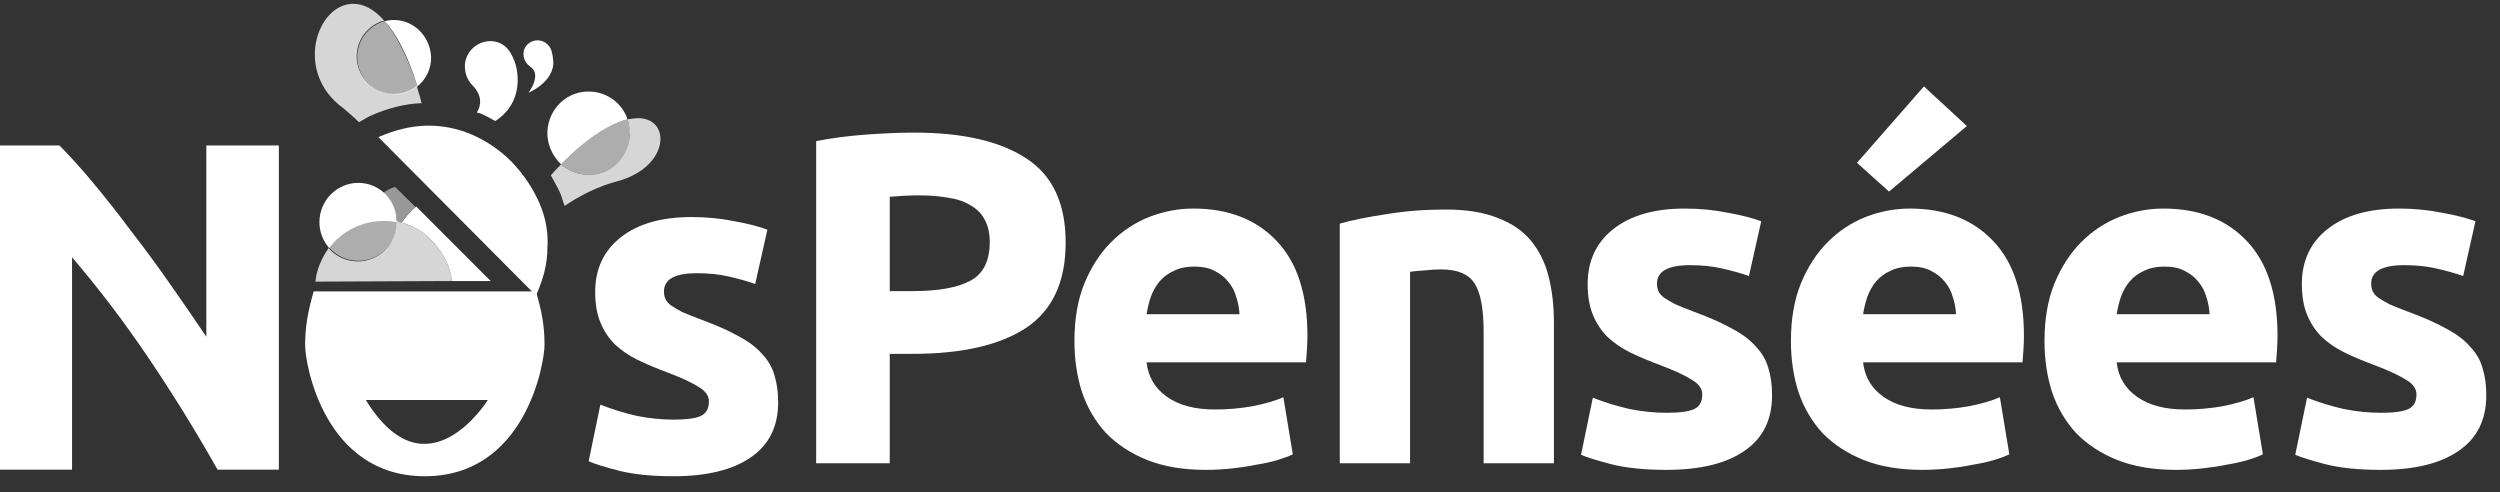<svg width="127" height="25" viewBox="0 0 127 25" fill="none" xmlns="http://www.w3.org/2000/svg">
<rect x="0" y="0" width="127" height="25" fill="#333333" stroke="none"/>
<path d="M20.01 1.015C19.835 1.015 19.69 1.044 19.544 1.074C20.126 1.719 20.708 2.776 21.203 4.389C21.639 4.037 21.901 3.509 21.901 2.922C21.872 1.866 21.028 1.015 20.01 1.015Z" fill="white"/>
<path opacity="0.6" d="M19.545 1.073C18.759 1.278 18.148 2.012 18.148 2.892C18.148 3.919 18.992 4.799 20.039 4.799C20.476 4.799 20.883 4.652 21.203 4.388C20.679 2.804 20.097 1.748 19.545 1.073Z" fill="white"/>
<path d="M29.99 4.653C28.826 4.594 27.866 5.503 27.808 6.677C27.779 7.322 28.07 7.939 28.506 8.349C29.903 6.912 31.066 6.266 31.881 6.061C31.619 5.269 30.863 4.682 29.99 4.653Z" fill="white"/>
<path opacity="0.6" d="M31.881 6.06C31.038 6.265 29.903 6.911 28.506 8.349C28.855 8.671 29.321 8.847 29.815 8.877C30.979 8.935 31.968 8.026 31.998 6.852C32.027 6.588 31.968 6.324 31.881 6.06Z" fill="white"/>
<path d="M23.996 4.329C24.491 4.828 24.462 5.327 24.229 5.708C24.258 5.738 24.287 5.738 24.345 5.738C24.636 5.855 24.898 6.002 25.16 6.148C26.615 5.209 26.295 3.654 26.207 3.332C26.033 2.716 25.713 2.187 25.073 2.099C24.374 2.011 23.705 2.51 23.618 3.244C23.589 3.684 23.734 4.065 23.996 4.329Z" fill="white"/>
<path d="M27.401 10.315C27.081 9.581 26.615 8.877 26.004 8.232C25.393 7.616 24.695 7.146 23.938 6.823C23.24 6.53 22.512 6.383 21.785 6.383C21.727 6.383 21.698 6.383 21.64 6.383C20.854 6.413 20.098 6.589 19.283 6.941C19.254 6.941 19.254 6.97 19.225 6.97L27.226 15.009C27.226 14.98 27.255 14.98 27.255 14.95C27.604 14.158 27.808 13.396 27.808 12.603C27.866 11.841 27.721 11.048 27.401 10.315Z" fill="white"/>
<path d="M27.226 14.804H15.936C15.646 15.802 15.5 16.594 15.5 17.533C15.5 18.53 16.489 24.193 21.581 24.193C26.673 24.193 27.662 18.501 27.662 17.503C27.662 16.535 27.517 15.802 27.226 14.804ZM18.584 20.32H24.782C24.782 20.32 21.668 25.337 18.584 20.32Z" fill="white"/>
<path d="M28.099 3.039C28.04 2.452 27.924 2.335 27.691 2.159C27.371 1.953 26.935 2.041 26.702 2.364C26.498 2.687 26.585 3.127 26.905 3.362C27.575 3.772 26.847 4.711 26.847 4.711C27.749 4.301 28.186 3.626 28.099 3.039Z" fill="white"/>
<path opacity="0.8" d="M32.463 6.002C32.288 6.002 32.114 6.032 31.881 6.061C31.968 6.325 31.997 6.56 31.997 6.853C31.939 8.027 30.979 8.936 29.815 8.878C29.321 8.848 28.855 8.672 28.506 8.35C28.477 8.379 28.448 8.408 28.448 8.408C28.273 8.584 28.128 8.731 27.982 8.907C28.157 9.23 28.331 9.523 28.477 9.846C28.535 10.051 28.622 10.257 28.68 10.462C29.466 9.934 30.368 9.465 31.386 9.2C33.976 8.496 34.121 6.061 32.463 6.002Z" fill="white"/>
<path opacity="0.8" d="M18.235 6.207L18.701 5.943C18.73 5.914 18.759 5.914 18.817 5.885C19.661 5.503 20.563 5.269 21.436 5.239C21.436 5.21 21.436 5.21 21.407 5.21C21.348 4.917 21.232 4.623 21.174 4.359C20.854 4.623 20.446 4.77 20.01 4.77C18.992 4.77 18.119 3.919 18.119 2.863C18.119 1.983 18.73 1.249 19.515 1.044C18.963 0.428 18.439 0.193 17.944 0.193C16.082 0.193 14.918 3.684 17.45 5.503C17.711 5.738 18.002 5.973 18.235 6.207Z" fill="white"/>
<path d="M18.206 9.289C17.13 9.289 16.227 10.169 16.227 11.284C16.227 11.782 16.402 12.223 16.722 12.604C17.362 11.753 18.381 11.225 19.486 11.225C19.719 11.225 19.952 11.254 20.155 11.284C20.155 10.169 19.283 9.289 18.206 9.289Z" fill="white"/>
<path fill-rule="evenodd" clip-rule="evenodd" d="M21.145 10.492L24.927 14.277H22.917L22.949 14.276C22.803 12.721 21.436 11.783 21.436 11.783C21.125 11.566 20.776 11.408 20.402 11.31C20.613 11.003 20.864 10.728 21.145 10.492ZM20.037 11.963C20.011 12.022 19.987 12.081 19.963 12.14C19.991 12.083 20.015 12.024 20.037 11.963Z" fill="white"/>
<path opacity="0.8" d="M22.949 14.276C22.803 12.721 21.436 11.783 21.436 11.783C21.058 11.518 20.621 11.342 20.156 11.254V11.284C20.156 12.369 19.283 13.279 18.177 13.279C17.566 13.279 17.042 13.015 16.693 12.604C16.344 13.103 16.082 13.69 16.024 14.306L22.949 14.276Z" fill="white"/>
<path opacity="0.6" d="M19.486 11.195C18.352 11.195 17.362 11.752 16.722 12.574C17.071 12.985 17.595 13.249 18.206 13.249C19.283 13.249 20.185 12.368 20.185 11.254V11.224C19.952 11.224 19.719 11.195 19.486 11.195Z" fill="white"/>
<path opacity="0.5" d="M20.388 11.313C20.592 10.99 20.854 10.726 21.116 10.521L20.068 9.494C19.864 9.552 19.632 9.67 19.457 9.816C19.864 10.168 20.155 10.697 20.155 11.283C20.243 11.283 20.33 11.283 20.388 11.313Z" fill="white"/>
<path d="M11.052 23.86C9.991 21.975 8.842 20.113 7.606 18.275C6.37 16.437 5.055 14.702 3.66 13.07V23.86H0V7.389H3.019C3.541 7.912 4.12 8.554 4.754 9.314C5.387 10.075 6.029 10.891 6.679 11.762C7.344 12.618 8.002 13.513 8.652 14.448C9.301 15.367 9.911 16.255 10.482 17.11V7.389H14.166V23.86H11.052Z" fill="white"/>
<path d="M34.229 21.317C34.879 21.317 35.339 21.254 35.608 21.127C35.877 21 36.012 20.755 36.012 20.39C36.012 20.105 35.838 19.86 35.489 19.654C35.141 19.432 34.61 19.186 33.897 18.917C33.342 18.711 32.835 18.497 32.375 18.275C31.932 18.053 31.552 17.792 31.235 17.491C30.918 17.174 30.672 16.801 30.498 16.373C30.323 15.946 30.236 15.431 30.236 14.829C30.236 13.656 30.672 12.729 31.544 12.048C32.415 11.366 33.611 11.026 35.133 11.026C35.893 11.026 36.622 11.097 37.319 11.24C38.016 11.366 38.571 11.509 38.983 11.667L38.365 14.425C37.953 14.282 37.501 14.155 37.01 14.044C36.535 13.933 35.996 13.878 35.394 13.878C34.285 13.878 33.73 14.187 33.73 14.805C33.73 14.947 33.754 15.074 33.801 15.185C33.849 15.296 33.944 15.407 34.087 15.518C34.229 15.613 34.419 15.724 34.657 15.851C34.911 15.961 35.228 16.088 35.608 16.231C36.384 16.516 37.026 16.801 37.533 17.087C38.04 17.356 38.436 17.657 38.721 17.99C39.023 18.307 39.229 18.663 39.34 19.059C39.466 19.456 39.53 19.915 39.53 20.438C39.53 21.674 39.062 22.609 38.127 23.242C37.208 23.876 35.901 24.193 34.206 24.193C33.096 24.193 32.169 24.098 31.425 23.908C30.696 23.718 30.189 23.559 29.904 23.433L30.498 20.557C31.1 20.794 31.718 20.985 32.352 21.127C32.986 21.254 33.611 21.317 34.229 21.317Z" fill="white"/>
<path d="M46.445 6.737C48.921 6.737 50.822 7.177 52.148 8.055C53.473 8.918 54.136 10.339 54.136 12.32C54.136 14.317 53.465 15.762 52.124 16.657C50.782 17.536 48.865 17.975 46.373 17.975H45.199V23.534H41.461V7.169C42.276 7.009 43.138 6.897 44.049 6.833C44.959 6.769 45.758 6.737 46.445 6.737ZM46.685 9.924C46.413 9.924 46.142 9.932 45.87 9.948C45.614 9.964 45.391 9.98 45.199 9.996V14.788H46.373C47.667 14.788 48.641 14.612 49.296 14.261C49.951 13.909 50.279 13.255 50.279 12.296C50.279 11.833 50.191 11.45 50.015 11.146C49.855 10.843 49.616 10.603 49.296 10.427C48.993 10.236 48.617 10.108 48.17 10.044C47.723 9.964 47.228 9.924 46.685 9.924Z" fill="white"/>
<path d="M54.581 17.328C54.581 16.21 54.748 15.235 55.084 14.405C55.435 13.558 55.891 12.855 56.45 12.296C57.009 11.737 57.648 11.314 58.366 11.026C59.101 10.739 59.852 10.595 60.619 10.595C62.408 10.595 63.821 11.146 64.86 12.248C65.898 13.335 66.417 14.94 66.417 17.064C66.417 17.272 66.409 17.504 66.393 17.759C66.377 17.999 66.361 18.214 66.345 18.406H58.247C58.326 19.141 58.67 19.724 59.277 20.155C59.884 20.587 60.699 20.802 61.721 20.802C62.376 20.802 63.015 20.746 63.638 20.634C64.277 20.507 64.796 20.355 65.195 20.179L65.674 23.078C65.483 23.174 65.227 23.27 64.908 23.366C64.588 23.462 64.229 23.542 63.829 23.606C63.446 23.686 63.031 23.749 62.584 23.797C62.136 23.845 61.689 23.869 61.242 23.869C60.108 23.869 59.117 23.701 58.27 23.366C57.44 23.03 56.745 22.575 56.186 22C55.643 21.409 55.236 20.714 54.964 19.916C54.708 19.117 54.581 18.254 54.581 17.328ZM62.967 15.962C62.951 15.659 62.895 15.363 62.799 15.076C62.719 14.788 62.584 14.533 62.392 14.309C62.216 14.085 61.984 13.902 61.697 13.758C61.425 13.614 61.082 13.542 60.667 13.542C60.267 13.542 59.924 13.614 59.636 13.758C59.349 13.886 59.109 14.061 58.917 14.285C58.726 14.508 58.574 14.772 58.462 15.076C58.366 15.363 58.294 15.659 58.247 15.962H62.967Z" fill="white"/>
<path d="M68.061 11.362C68.668 11.186 69.451 11.026 70.409 10.883C71.368 10.723 72.374 10.643 73.428 10.643C74.499 10.643 75.385 10.787 76.088 11.074C76.807 11.346 77.374 11.737 77.789 12.248C78.205 12.759 78.5 13.366 78.676 14.069C78.852 14.772 78.939 15.555 78.939 16.417V23.534H75.369V16.849C75.369 15.699 75.218 14.884 74.914 14.405C74.611 13.925 74.043 13.686 73.213 13.686C72.957 13.686 72.686 13.702 72.398 13.734C72.111 13.75 71.855 13.774 71.631 13.806V23.534H68.061V11.362Z" fill="white"/>
<path d="M84.678 20.97C85.333 20.97 85.796 20.906 86.068 20.778C86.339 20.65 86.475 20.403 86.475 20.035C86.475 19.748 86.299 19.5 85.948 19.293C85.597 19.069 85.061 18.822 84.343 18.55C83.784 18.342 83.272 18.127 82.809 17.903C82.362 17.679 81.978 17.416 81.659 17.112C81.34 16.793 81.092 16.417 80.916 15.986C80.74 15.555 80.653 15.036 80.653 14.429C80.653 13.247 81.092 12.312 81.971 11.625C82.849 10.938 84.055 10.595 85.589 10.595C86.355 10.595 87.09 10.667 87.793 10.811C88.496 10.938 89.055 11.082 89.47 11.242L88.847 14.021C88.432 13.878 87.977 13.75 87.481 13.638C87.002 13.526 86.459 13.47 85.852 13.47C84.734 13.47 84.175 13.782 84.175 14.405C84.175 14.549 84.199 14.676 84.247 14.788C84.295 14.9 84.391 15.012 84.534 15.123C84.678 15.219 84.87 15.331 85.109 15.459C85.365 15.571 85.684 15.699 86.068 15.842C86.85 16.13 87.497 16.417 88.009 16.705C88.52 16.977 88.919 17.28 89.207 17.615C89.51 17.935 89.718 18.294 89.83 18.694C89.957 19.093 90.021 19.556 90.021 20.083C90.021 21.329 89.55 22.272 88.608 22.911C87.681 23.55 86.363 23.869 84.654 23.869C83.536 23.869 82.602 23.773 81.851 23.582C81.116 23.39 80.605 23.23 80.317 23.102L80.916 20.203C81.523 20.443 82.146 20.634 82.785 20.778C83.424 20.906 84.055 20.97 84.678 20.97Z" fill="white"/>
<path d="M90.979 17.328C90.979 16.21 91.147 15.235 91.483 14.405C91.834 13.558 92.289 12.855 92.848 12.296C93.407 11.737 94.046 11.314 94.765 11.026C95.5 10.739 96.251 10.595 97.017 10.595C98.806 10.595 100.22 11.146 101.258 12.248C102.297 13.335 102.816 14.94 102.816 17.064C102.816 17.272 102.808 17.504 102.792 17.759C102.776 17.999 102.76 18.214 102.744 18.406H94.645C94.725 19.141 95.069 19.724 95.676 20.155C96.283 20.587 97.097 20.802 98.12 20.802C98.775 20.802 99.413 20.746 100.036 20.634C100.675 20.507 101.195 20.355 101.594 20.179L102.073 23.078C101.881 23.174 101.626 23.27 101.306 23.366C100.987 23.462 100.628 23.542 100.228 23.606C99.845 23.686 99.43 23.749 98.982 23.797C98.535 23.845 98.088 23.869 97.64 23.869C96.506 23.869 95.516 23.701 94.669 23.366C93.839 23.03 93.144 22.575 92.585 22C92.042 21.409 91.634 20.714 91.363 19.916C91.107 19.117 90.979 18.254 90.979 17.328ZM99.366 15.962C99.35 15.659 99.294 15.363 99.198 15.076C99.118 14.788 98.982 14.533 98.79 14.309C98.615 14.085 98.383 13.902 98.096 13.758C97.824 13.614 97.481 13.542 97.065 13.542C96.666 13.542 96.323 13.614 96.035 13.758C95.748 13.886 95.508 14.061 95.316 14.285C95.124 14.508 94.973 14.772 94.861 15.076C94.765 15.363 94.693 15.659 94.645 15.962H99.366ZM99.917 6.402L95.963 9.732L94.334 8.271L97.736 4.389L99.917 6.402Z" fill="white"/>
<path d="M103.861 17.328C103.861 16.21 104.029 15.235 104.364 14.405C104.716 13.558 105.171 12.855 105.73 12.296C106.289 11.737 106.928 11.314 107.647 11.026C108.382 10.739 109.132 10.595 109.899 10.595C111.688 10.595 113.102 11.146 114.14 12.248C115.178 13.335 115.698 14.94 115.698 17.064C115.698 17.272 115.69 17.504 115.674 17.759C115.658 17.999 115.642 18.214 115.626 18.406H107.527C107.607 19.141 107.95 19.724 108.557 20.155C109.164 20.587 109.979 20.802 111.001 20.802C111.656 20.802 112.295 20.746 112.918 20.634C113.557 20.507 114.076 20.355 114.476 20.179L114.955 23.078C114.763 23.174 114.508 23.27 114.188 23.366C113.869 23.462 113.509 23.542 113.11 23.606C112.726 23.686 112.311 23.749 111.864 23.797C111.417 23.845 110.969 23.869 110.522 23.869C109.388 23.869 108.398 23.701 107.551 23.366C106.72 23.03 106.025 22.575 105.466 22C104.923 21.409 104.516 20.714 104.244 19.916C103.989 19.117 103.861 18.254 103.861 17.328ZM112.247 15.962C112.231 15.659 112.175 15.363 112.08 15.076C112 14.788 111.864 14.533 111.672 14.309C111.496 14.085 111.265 13.902 110.977 13.758C110.706 13.614 110.362 13.542 109.947 13.542C109.548 13.542 109.204 13.614 108.917 13.758C108.629 13.886 108.39 14.061 108.198 14.285C108.006 14.508 107.854 14.772 107.743 15.076C107.647 15.363 107.575 15.659 107.527 15.962H112.247Z" fill="white"/>
<path d="M120.96 20.97C121.615 20.97 122.078 20.906 122.35 20.778C122.621 20.65 122.757 20.403 122.757 20.035C122.757 19.748 122.581 19.5 122.23 19.293C121.878 19.069 121.343 18.822 120.624 18.55C120.065 18.342 119.554 18.127 119.091 17.903C118.644 17.679 118.26 17.416 117.941 17.112C117.621 16.793 117.374 16.417 117.198 15.986C117.022 15.555 116.934 15.036 116.934 14.429C116.934 13.247 117.374 12.312 118.252 11.625C119.131 10.938 120.337 10.595 121.87 10.595C122.637 10.595 123.372 10.667 124.075 10.811C124.778 10.938 125.337 11.082 125.752 11.242L125.129 14.021C124.714 13.878 124.258 13.75 123.763 13.638C123.284 13.526 122.741 13.47 122.134 13.47C121.016 13.47 120.457 13.782 120.457 14.405C120.457 14.549 120.481 14.676 120.529 14.788C120.576 14.9 120.672 15.012 120.816 15.123C120.96 15.219 121.151 15.331 121.391 15.459C121.647 15.571 121.966 15.699 122.35 15.842C123.132 16.13 123.779 16.417 124.29 16.705C124.801 16.977 125.201 17.28 125.488 17.615C125.792 17.935 126 18.294 126.111 18.694C126.239 19.093 126.303 19.556 126.303 20.083C126.303 21.329 125.832 22.272 124.889 22.911C123.963 23.55 122.645 23.869 120.936 23.869C119.818 23.869 118.883 23.773 118.132 23.582C117.398 23.39 116.886 23.23 116.599 23.102L117.198 20.203C117.805 20.443 118.428 20.634 119.067 20.778C119.706 20.906 120.337 20.97 120.96 20.97Z" fill="white"/>
</svg>
